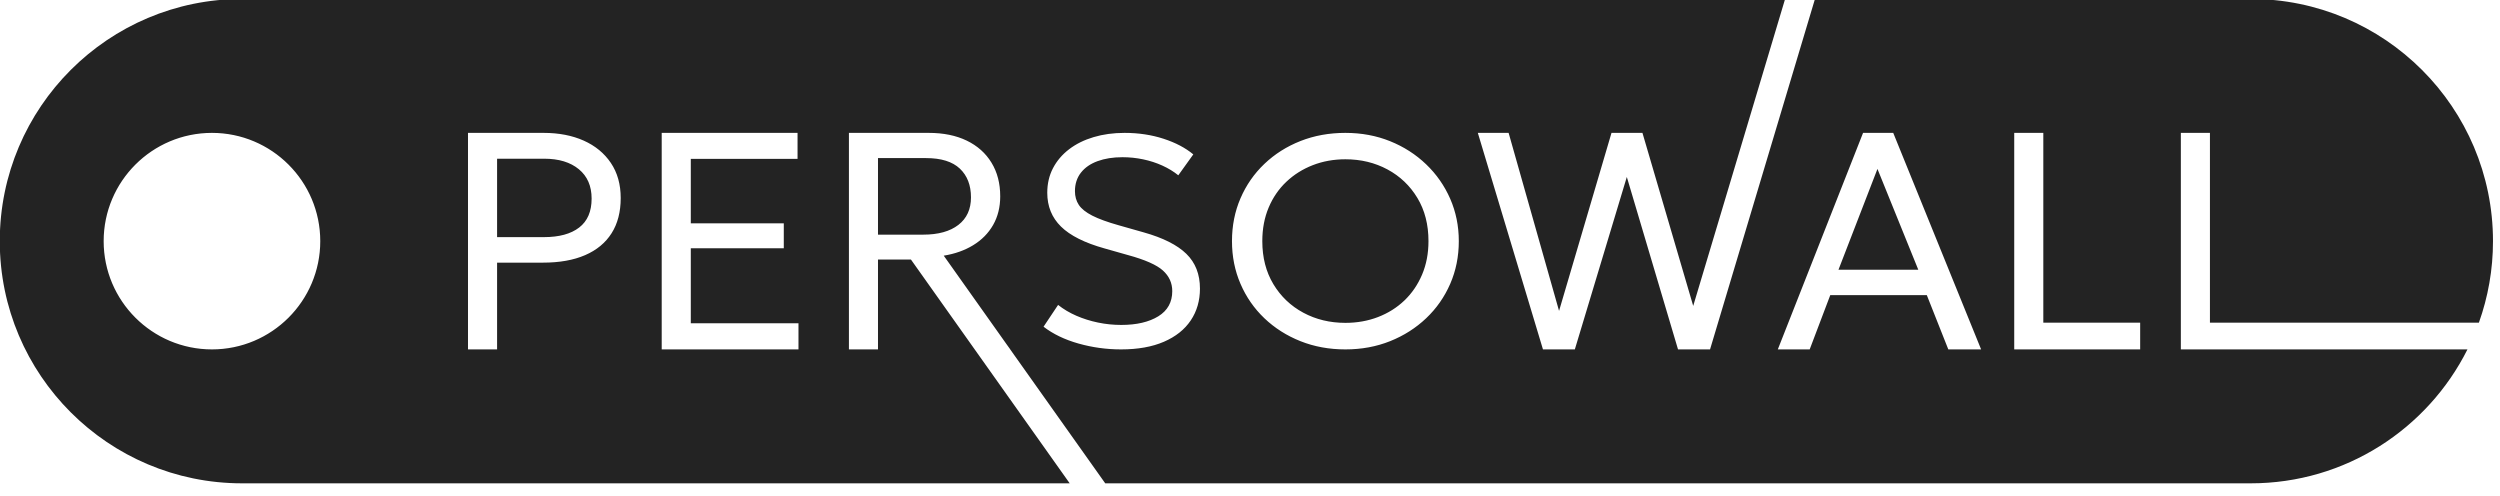 <?xml version="1.0" encoding="UTF-8" standalone="no"?>
<!DOCTYPE svg PUBLIC "-//W3C//DTD SVG 1.1//EN" "http://www.w3.org/Graphics/SVG/1.1/DTD/svg11.dtd">
<svg width="100%" height="100%" viewBox="0 0 227 45" version="1.1" xmlns="http://www.w3.org/2000/svg" xmlns:xlink="http://www.w3.org/1999/xlink" xml:space="preserve" xmlns:serif="http://www.serif.com/" style="fill-rule:evenodd;clip-rule:evenodd;stroke-linejoin:round;stroke-miterlimit:2;">
    <g transform="matrix(1.541,0,0,0.834,-793.167,-215.25)">
        <path d="M660.099,296.134C657.755,304.776 652.914,310.715 647.327,310.715L579.833,310.715L574.234,296.134L574.238,296.134L574.059,295.676L570.317,285.929C570.971,285.733 571.546,285.357 572.041,284.802C572.551,284.23 572.946,283.492 573.226,282.588C573.505,281.684 573.645,280.643 573.645,279.465C573.645,278.062 573.474,276.841 573.13,275.803C572.787,274.764 572.301,273.965 571.672,273.403C571.043,272.842 570.297,272.561 569.434,272.561L564.73,272.561L564.73,296.134L566.443,296.134L566.443,286.351L568.385,286.351L577.739,310.715L528.972,310.715C521.093,310.715 514.696,298.9 514.696,284.348C514.696,269.795 521.093,257.98 528.972,257.98L619.893,257.98L614.478,291.399L611.487,272.561L609.663,272.561L606.573,291.941L603.601,272.561L601.787,272.561L605.625,296.134L607.503,296.134L610.566,277.36L613.583,296.134L615.47,296.134L621.653,257.98L647.327,257.98C655.207,257.98 661.603,269.795 661.603,284.348C661.603,287.46 661.31,290.448 660.773,293.221L644.925,293.221L644.925,272.561L643.211,272.561L643.211,296.134L660.099,296.134ZM553.699,296.134L561.758,296.134L561.758,293.288L555.413,293.288L555.413,285.122L560.892,285.122L560.892,282.411L555.413,282.411L555.413,275.39L561.703,275.39L561.703,272.561L553.699,272.561L553.699,296.134ZM593.984,296.134C594.932,296.134 595.81,295.835 596.618,295.238C597.426,294.64 598.134,293.809 598.742,292.743C599.35,291.677 599.822,290.429 600.16,288.997C600.497,287.566 600.666,286.016 600.666,284.348C600.666,282.701 600.497,281.164 600.16,279.738C599.822,278.312 599.35,277.061 598.742,275.984C598.134,274.908 597.426,274.068 596.618,273.466C595.81,272.863 594.932,272.561 593.984,272.561C593.029,272.561 592.147,272.857 591.335,273.449C590.524,274.041 589.816,274.87 589.211,275.936C588.606,277.001 588.137,278.25 587.803,279.681C587.468,281.113 587.301,282.668 587.301,284.348C587.301,286.016 587.468,287.566 587.803,288.997C588.137,290.429 588.606,291.677 589.211,292.743C589.816,293.809 590.524,294.64 591.335,295.238C592.147,295.835 593.029,296.134 593.984,296.134ZM593.984,293.244C593.072,293.244 592.245,292.875 591.504,292.138C590.762,291.4 590.174,290.364 589.74,289.03C589.305,287.695 589.088,286.134 589.088,284.348C589.088,283.002 589.213,281.783 589.462,280.691C589.711,279.598 590.059,278.662 590.506,277.881C590.952,277.101 591.472,276.498 592.065,276.073C592.657,275.648 593.297,275.435 593.984,275.435C594.895,275.435 595.722,275.804 596.463,276.541C597.205,277.279 597.793,278.315 598.227,279.649C598.662,280.984 598.879,282.55 598.879,284.348C598.879,285.682 598.753,286.898 598.501,287.996C598.248,289.094 597.9,290.033 597.457,290.814C597.013,291.594 596.495,292.194 595.902,292.614C595.31,293.034 594.67,293.244 593.984,293.244ZM619.463,296.134L621.341,296.134L622.554,290.224L628.242,290.224L629.509,296.134L631.442,296.134L626.264,272.561L624.486,272.561L619.463,296.134ZM623.037,287.462L625.334,276.484L627.741,287.462L623.037,287.462ZM542.285,296.134L543.999,296.134L543.999,286.688L546.707,286.688C547.679,286.688 548.506,286.416 549.186,285.871C549.867,285.327 550.387,284.533 550.745,283.489C551.104,282.445 551.283,281.165 551.283,279.65C551.283,278.168 551.09,276.897 550.704,275.836C550.318,274.776 549.785,273.965 549.104,273.403C548.424,272.842 547.637,272.561 546.743,272.561L542.285,272.561L542.285,296.134ZM543.999,283.91L543.999,275.373L546.78,275.373C547.637,275.373 548.316,275.755 548.817,276.518C549.319,277.281 549.569,278.348 549.569,279.717C549.569,281.12 549.325,282.17 548.835,282.866C548.346,283.562 547.655,283.91 546.761,283.91L543.999,283.91ZM527.198,272.561C523.676,272.561 520.817,277.842 520.817,284.348C520.817,290.853 523.676,296.134 527.198,296.134C530.72,296.134 533.58,290.853 533.58,284.348C533.58,277.842 530.72,272.561 527.198,272.561ZM580.765,296.134C581.756,296.134 582.597,295.856 583.29,295.302C583.983,294.748 584.51,293.973 584.872,292.977C585.233,291.982 585.414,290.827 585.414,289.514C585.414,287.953 585.147,286.691 584.612,285.728C584.077,284.765 583.242,283.987 582.105,283.395L580.628,282.62C579.966,282.276 579.446,281.926 579.069,281.571C578.693,281.215 578.428,280.825 578.276,280.4C578.124,279.975 578.048,279.477 578.048,278.907C578.048,278.121 578.165,277.451 578.399,276.896C578.633,276.342 578.961,275.922 579.384,275.637C579.806,275.352 580.294,275.209 580.847,275.209C581.26,275.209 581.667,275.287 582.069,275.443C582.47,275.599 582.847,275.825 583.199,276.121C583.552,276.417 583.865,276.77 584.138,277.179L585.022,274.902C584.56,274.192 583.975,273.624 583.267,273.199C582.559,272.774 581.795,272.561 580.975,272.561C580.312,272.561 579.703,272.715 579.147,273.022C578.591,273.328 578.109,273.77 577.702,274.345C577.295,274.921 576.979,275.607 576.754,276.404C576.529,277.2 576.417,278.094 576.417,279.084C576.417,280.559 576.687,281.786 577.228,282.765C577.769,283.745 578.623,284.536 579.79,285.139L581.175,285.865C582.178,286.371 582.863,286.931 583.231,287.544C583.599,288.158 583.782,288.906 583.782,289.788C583.782,290.994 583.507,291.909 582.957,292.533C582.407,293.157 581.68,293.47 580.774,293.47C580.312,293.47 579.856,293.384 579.407,293.211C578.957,293.039 578.532,292.792 578.13,292.469C577.729,292.146 577.371,291.753 577.055,291.29L576.198,293.663C576.757,294.46 577.444,295.071 578.258,295.496C579.072,295.921 579.908,296.134 580.765,296.134ZM633.393,296.134L640.814,296.134L640.814,293.221L635.107,293.221L635.107,272.561L633.393,272.561L633.393,296.134ZM566.443,283.64L566.443,275.306L569.279,275.306C570.166,275.306 570.828,275.688 571.266,276.451C571.703,277.214 571.922,278.258 571.922,279.583C571.922,280.873 571.675,281.872 571.179,282.58C570.684,283.287 569.993,283.64 569.105,283.64L566.443,283.64Z" style="fill:rgb(35,35,35);"/>
    </g>
</svg>
